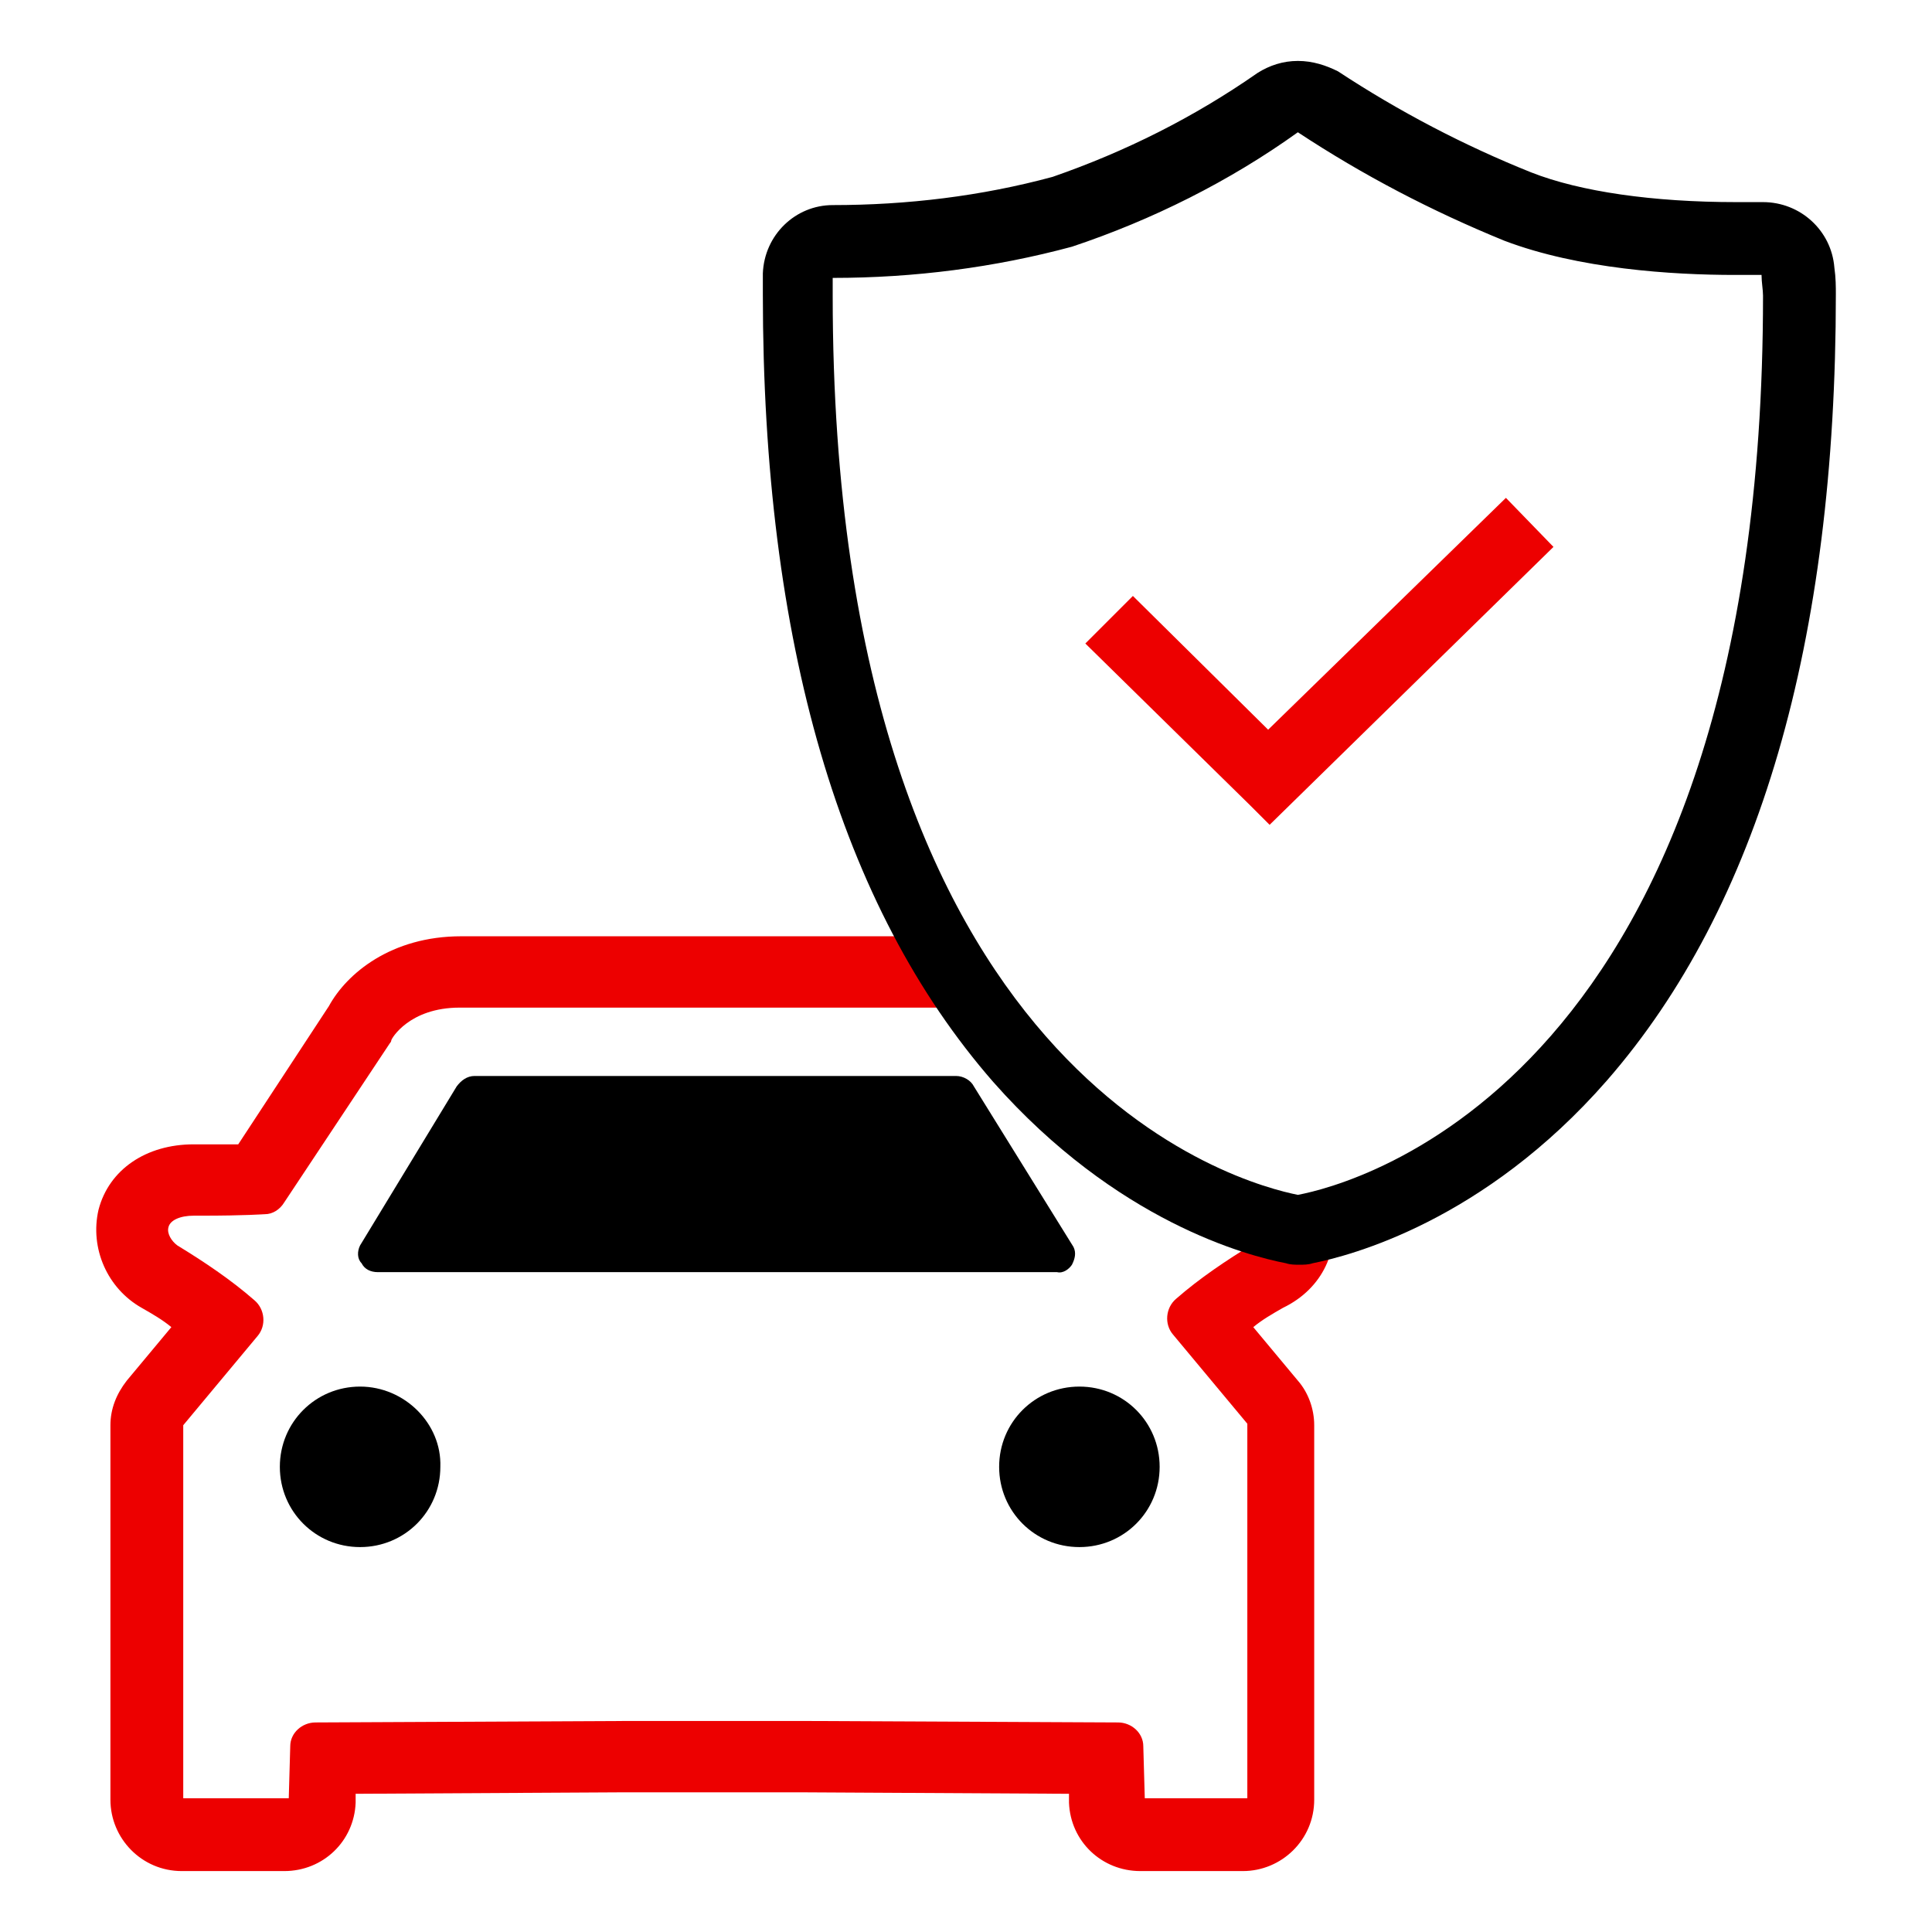 <?xml version="1.0" encoding="UTF-8"?>
<svg id="Groupe_16510" data-name="Groupe 16510" xmlns="http://www.w3.org/2000/svg" width="130" height="130" viewBox="0 0 130 130">
  <g id="Groupe_16455" data-name="Groupe 16455">
    <path id="Tracé_56402" data-name="Tracé 56402" d="M24.23,93.3c-3,0-5.4,2.4-5.4,5.4s2.4,5.4,5.4,5.4,5.4-2.4,5.4-5.4c.1-2.9-2.4-5.4-5.4-5.4Z"/>
    <path id="Tracé_56403" data-name="Tracé 56403" d="M72.63,93.3c-3,0-5.4,2.4-5.4,5.4s2.4,5.4,5.4,5.4,5.4-2.4,5.4-5.4-2.4-5.4-5.4-5.4Z"/>
    <path id="Tracé_56404" data-name="Tracé 56404" d="M72.13,85.1c.2-.4.3-.8.1-1.2l-6.7-10.8c-.2-.4-.7-.7-1.2-.7H31.93c-.5,0-.9.3-1.2.7l-6.5,10.7c-.2.4-.2.9.1,1.2.2.4.6.6,1.1.6h45.7c.4.1.8-.2 1-.5Z"/>
    <path id="Tracé_56405" data-name="Tracé 56405" d="M89.53,81.4c-.7-2.7.3,1.2-2.9,1.2-.1,0-2-1.6-2-1.6h-2.4c-1.1,0-2.5-1.7-3.1-1.7l-9.3-7.5c-1.1-2.3-2.6-8.8-7.3-8.8h-31.5c-4.7,0-7.7,2.5-8.9,4.7l-6.1,9.3h-3c-3.2,0-5.7,1.7-6.4,4.4-.6,2.6.6,5.3,2.9,6.6.7.4,1.4.8,2,1.3l-3,3.6c-.7.9-1.1,1.9-1.1,3v25.2c0,2.6,2.1,4.8,4.8,4.8h6.9c2.6,0,4.7-2,4.8-4.6v-.6l18.2-.1h11.6l18.2.1v.6c.1,2.6,2.2,4.6,4.8,4.6h6.9c2.6,0,4.8-2.1,4.8-4.8v-25.2c0-1.1-.4-2.2-1.1-3l-3-3.6c.6-.5,1.3-.9,2-1.3,2.7-1.3,3.9-4,3.2-6.6h0ZM84.33,83.7c-1.8,1.1-3.6,2.3-5.2,3.7-.7.6-.8,1.7-.2,2.4l5,6v25.2h-6.9l-.1-3.5c0-.9-.8-1.6-1.7-1.6l-21.1-.1h-11.8l-21.1.1c-.9,0-1.7.7-1.7,1.6l-.1,3.5h-7.1v-25.1l5-6c.6-.7.5-1.8-.2-2.4-1.6-1.4-3.4-2.6-5.2-3.7-.4-.3-.7-.8-.6-1.2.1-.5.8-.8,1.7-.8h.5c3,0,4.2-.1,4.3-.1.5,0,1-.3,1.3-.8l7.1-10.7c.1-.1.1-.2.1-.2,0-.1,1.2-2.2,4.6-2.2h34.2c3.5,0,4.6,2.1,4.6,2.2s.1.2.1.2l7.4,10.8c.3.4.8.7,1.3.8.1,0,1.3.1,4.3.1h.4c.9,0,1.6.3,1.7.8.1.3-.1.8-.6,1h0l-0-0Z" style="fill: #ed0000;"/>
  </g>
  <path id="Tracé_56406" data-name="Tracé 56406" d="M87.33,8.9c4.4,2.9,9,5.3,13.9,7.3,5,1.9,11.3,2.3,15.5,2.3h1.8c0,.5.1,1,.1,1.4,0,52.8-27.6,59.8-31.3,60.5-3.5-.7-31.3-7.6-31.3-60.5v-1.2c5.5,0,10.9-.7,16.1-2.1,5.4-1.8,10.6-4.4,15.2-7.7M87.33,4.1c-1,0-1.9.3-2.7.8-4.3,3-8.9,5.3-13.8,7-4.8,1.3-9.8,1.9-14.8,1.9-2.5,0-4.6,2-4.7,4.6v1.4c0,23.4,5.2,41.2,15.5,53,8.3,9.4,17.1,11.7,19.7,12.2.3.1.6.1.9.1s.6,0,.9-.1c2.5-.5,11.5-2.8,19.8-12.3,10.2-11.7,15.4-29.5,15.4-52.9,0-.5,0-1.1-.1-1.8-.2-2.5-2.3-4.4-4.8-4.4h-1.8c-5.6,0-10.5-.7-13.8-2-4.5-1.8-8.9-4.1-13-6.8-.8-.4-1.7-.7-2.7-.7h0Z"/>
  <path id="Tracé_56407" data-name="Tracé 56407" d="M84.13,54.2l1.3,1.3,19.1-18.7-3.2-3.3-16,15.6-9.1-9-3.2,3.2,11.1,10.9h0Z" style="fill: #ed0000;"/>
</svg>